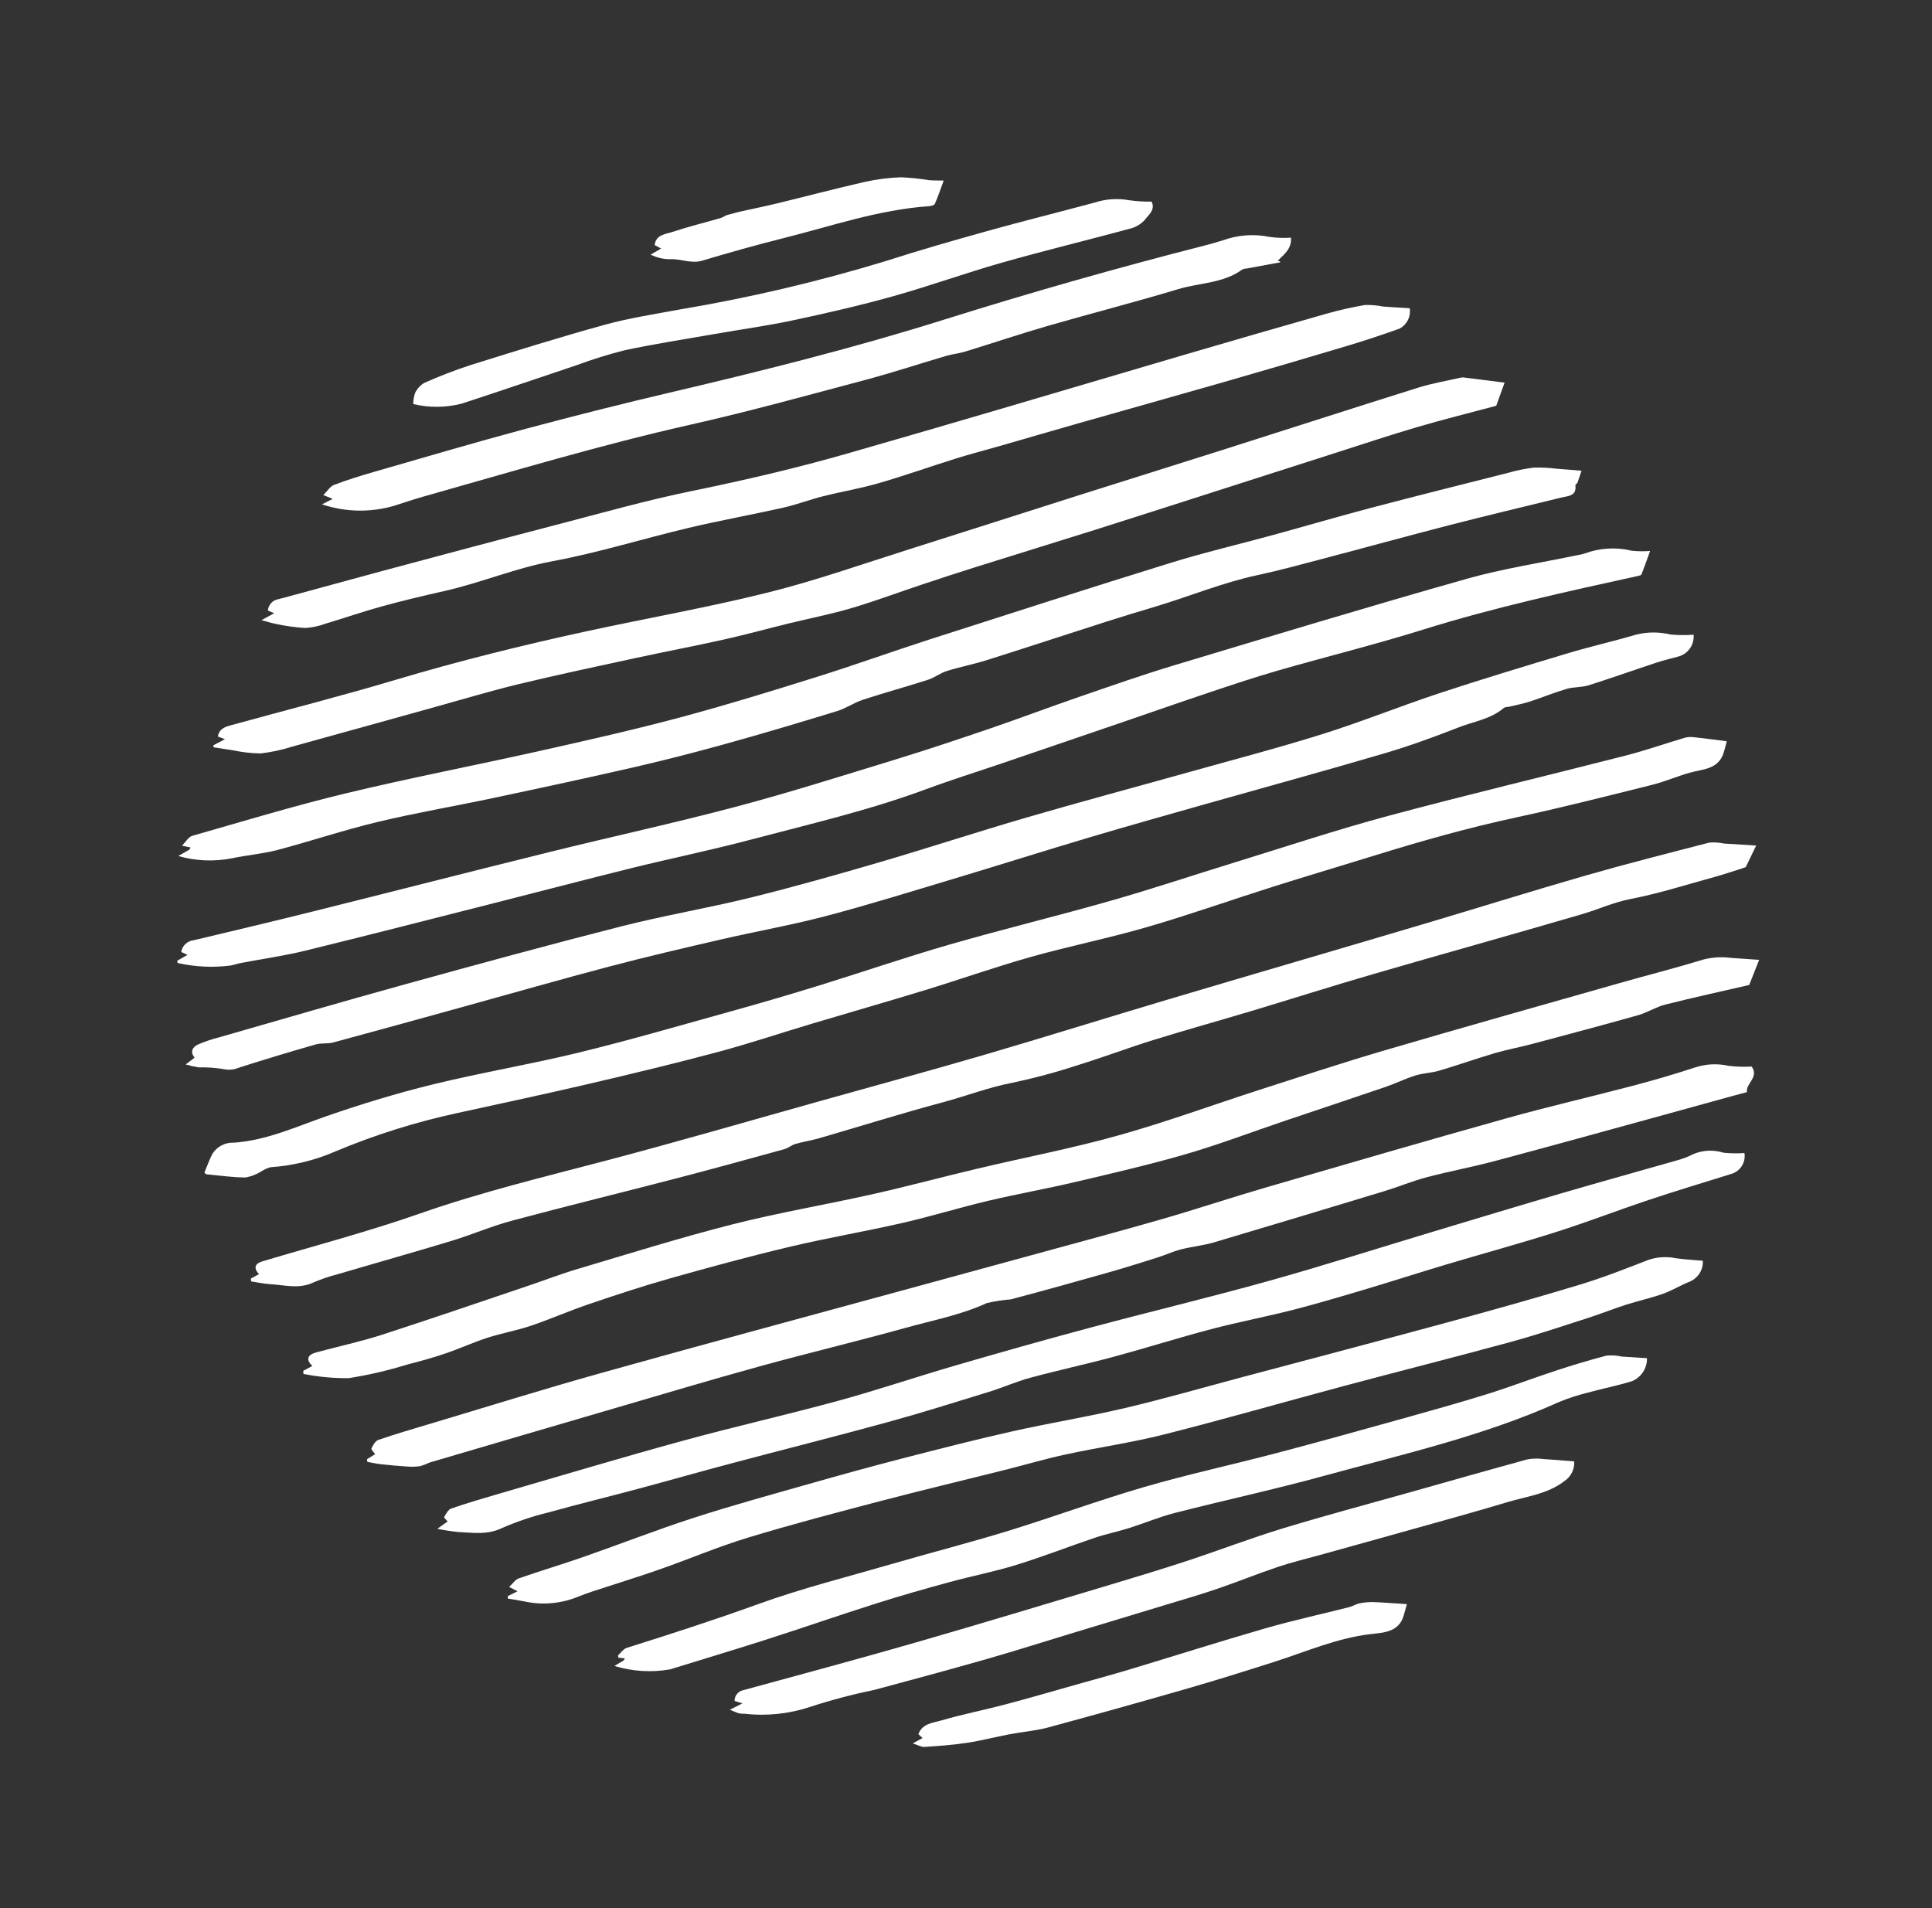 <svg width="244" height="241" viewBox="0 0 244 241" fill="none" xmlns="http://www.w3.org/2000/svg">
<rect x="0" y="0" width="244" height="241" fill="#333333" stroke="none"/>
<path d="M93.382 26.742C94.937 26.4 96.502 26.085 98.051 25.709C101.787 24.802 105.506 23.819 109.253 22.965C110.746 22.632 112.267 22.44 113.795 22.392C114.975 22.44 116.151 22.562 117.316 22.756C117.874 22.808 118.438 22.789 119.181 22.805C118.793 23.86 118.474 24.822 118.067 25.745C117.987 25.925 117.569 26.026 117.3 26.045C110.957 26.481 104.979 28.569 98.88 30.096C95.466 30.95 92.074 31.907 88.704 32.916C87.295 33.339 86.008 32.671 84.647 32.739C83.786 32.741 82.936 32.542 82.168 32.159L83.496 31.395L82.681 30.946C82.846 29.614 84.059 29.585 84.931 29.289C86.923 28.628 88.969 28.127 90.987 27.546C91.245 27.448 91.493 27.327 91.729 27.185L93.382 26.742Z" fill="white"/>
<path d="M213.892 80.164C213.943 80.742 213.8 81.321 213.484 81.81C213.167 82.299 212.697 82.671 212.146 82.866C211.188 83.141 210.211 83.352 209.267 83.664C206.387 84.613 203.531 85.635 200.642 86.549C199.748 86.83 198.741 86.743 197.84 87.009C196.26 87.475 194.729 88.109 193.159 88.619C192.333 88.888 191.471 89.043 190.624 89.248C190.383 89.306 190.075 89.28 189.908 89.425C188.251 90.836 186.108 91.121 184.182 91.878C181.073 93.097 177.924 94.244 174.722 95.181C167.349 97.351 159.933 99.374 152.538 101.47C147.566 102.879 142.589 104.273 137.635 105.746C131.87 107.462 126.135 109.28 120.374 111.009C115.024 112.615 109.686 114.279 104.286 115.7C99.956 116.84 95.533 117.616 91.168 118.625C86.458 119.712 81.747 120.805 77.074 122.038C70.804 123.691 64.57 125.48 58.326 127.204C52.916 128.698 47.507 130.199 42.088 131.659C41.378 131.849 40.58 131.71 39.874 131.907C36.65 132.834 33.427 133.799 30.23 134.825C29.562 135.113 28.819 135.177 28.113 135.006C27.109 134.848 26.092 134.781 25.075 134.806C24.527 134.718 23.985 134.594 23.453 134.437L24.577 133.573C23.977 132.846 24.311 132.247 24.991 131.923C25.839 131.554 26.715 131.256 27.611 131.03C35.485 128.772 43.349 126.469 51.246 124.291C60.308 121.788 69.38 119.308 78.49 116.99C83.869 115.623 89.361 114.702 94.751 113.374C100.179 112.035 105.564 110.512 110.931 108.942C117.186 107.112 123.381 105.077 129.638 103.253C136.373 101.29 143.151 99.479 149.906 97.586C155.627 95.982 161.381 94.481 167.048 92.703C172.003 91.146 176.829 89.187 181.758 87.558C187.166 85.772 192.62 84.124 198.076 82.486C200.908 81.637 203.801 80.99 206.636 80.15C208.061 79.797 209.55 79.792 210.975 80.136C211.943 80.227 212.917 80.235 213.887 80.16" fill="white"/>
<path d="M22.375 121.343L23.68 120.598L22.886 120.227C22.95 119.839 23.142 119.484 23.431 119.216C23.72 118.948 24.09 118.782 24.484 118.746C29.536 117.545 34.59 116.344 39.628 115.087C49.579 112.606 59.514 110.055 69.469 107.593C77.284 105.66 85.152 103.954 92.929 101.892C99.629 100.116 106.254 98.016 112.888 95.984C116.938 94.744 120.958 93.399 124.967 92.031C128.77 90.732 132.531 89.307 136.331 87.999C140.301 86.632 144.265 85.238 148.285 84.027C160.559 80.331 172.83 76.615 185.163 73.124C189.808 71.808 194.619 71.083 199.355 70.087C199.602 70.054 199.845 69.998 200.082 69.921C202.007 69.199 204.104 69.073 206.098 69.559C206.862 69.633 207.633 69.642 208.4 69.584C208.013 70.646 207.674 71.602 207.308 72.547C207.272 72.641 207.076 72.695 206.944 72.723C197.804 74.73 188.666 76.725 179.715 79.522C173.645 81.418 167.459 82.942 161.345 84.702C158.413 85.547 155.517 86.522 152.621 87.49C148.786 88.774 144.969 90.115 141.142 91.422C136.3 93.079 131.457 94.733 126.614 96.382C123.378 97.485 120.112 98.504 116.908 99.691C109.676 102.371 102.174 104.098 94.742 106.064C89.763 107.379 84.711 108.414 79.71 109.65C73.908 111.09 68.126 112.607 62.332 114.077C54.395 116.088 46.467 118.132 38.514 120.077C35.862 120.725 33.143 121.104 30.457 121.616C30.006 121.702 29.568 121.854 29.116 121.944C26.885 122.226 24.623 122.118 22.433 121.624C22.415 121.53 22.398 121.436 22.381 121.341" fill="white"/>
<path d="M221.796 106.785L220.479 109.517C220.088 109.647 219.753 109.763 219.416 109.869C218.509 110.154 217.607 110.461 216.689 110.715C213.113 111.69 209.568 112.839 205.937 113.538C203.782 113.954 201.853 114.857 199.8 115.457C191.018 118.026 182.202 120.476 173.417 123.029C168.256 124.527 163.135 126.16 157.988 127.705C153.873 128.939 149.73 130.086 145.627 131.361C142.458 132.345 139.351 133.527 136.18 134.505C133.44 135.406 130.652 136.157 127.83 136.755C124.831 137.329 122.004 138.431 119.078 139.215C113.851 140.615 108.683 142.239 103.484 143.748C102.491 144.036 101.459 144.188 100.465 144.474C99.967 144.618 99.539 145.005 99.042 145.142C94.514 146.387 89.981 147.637 85.433 148.82C78.509 150.623 71.555 152.318 64.637 154.173C62.065 154.862 59.598 155.938 57.044 156.713C52.242 158.168 47.408 159.524 42.595 160.943C41.564 161.208 40.556 161.552 39.578 161.974C37.747 162.846 35.901 162.283 34.059 162.178C33.275 162.134 32.495 161.956 31.719 161.838L31.684 161.475L32.708 160.92C32.005 160.167 32.165 159.595 33.134 159.306C39.785 157.316 46.516 155.549 53.062 153.255C60.848 150.527 68.832 148.614 76.79 146.514C85.776 144.143 94.703 141.544 103.654 139.037C110.545 137.108 117.448 135.226 124.318 133.22C132.046 130.959 139.725 128.55 147.44 126.254C158.328 123.015 169.235 119.84 180.124 116.604C186.813 114.62 193.473 112.528 200.179 110.6C205.382 109.104 210.633 107.769 215.879 106.417C216.496 106.366 217.117 106.406 217.721 106.537C218.952 106.618 220.185 106.691 221.8 106.791" fill="white"/>
<path d="M218.081 93.616C217.979 93.996 217.857 94.537 217.69 95.064C217.012 97.203 215.048 97.122 213.378 97.597C211.781 98.053 210.242 98.726 208.633 99.127C202.969 100.539 197.309 101.982 191.605 103.211C185.517 104.522 179.541 106.203 173.6 108.047C169.355 109.364 165.09 110.622 160.851 111.964C155.523 113.652 150.25 115.522 144.886 117.081C140.035 118.495 135.06 119.484 130.196 120.856C125.676 122.13 121.244 123.699 116.753 125.073C112.027 126.518 107.274 127.874 102.539 129.29C98.553 130.481 94.605 131.81 90.589 132.882C85.167 134.334 79.703 135.642 74.235 136.919C68.767 138.196 63.257 139.37 57.763 140.572C52.508 141.707 47.368 143.322 42.409 145.398C39.796 146.541 37.005 147.224 34.159 147.417C33.757 147.529 33.373 147.702 33.024 147.932C32.411 148.315 31.731 148.579 31.02 148.711C29.367 148.705 27.717 148.465 26.067 148.307C25.983 148.3 25.91 148.182 25.814 148.102C26.15 147.3 26.43 146.485 26.824 145.728C27.109 145.273 27.512 144.901 27.991 144.653C28.47 144.405 29.007 144.289 29.545 144.318C33.674 144.028 37.358 142.313 41.186 140.984C45.617 139.445 50.127 138.068 54.68 136.954C60.8 135.456 67.031 134.417 73.152 132.923C79.62 131.343 86.018 129.476 92.436 127.696C96.108 126.675 99.766 125.602 103.408 124.478C108.916 122.773 114.375 120.894 119.914 119.297C126.689 117.343 133.548 115.682 140.329 113.747C145.597 112.244 150.801 110.498 156.04 108.886C162.471 106.908 168.862 104.78 175.355 103.035C185.296 100.364 195.314 97.988 205.286 95.432C207.792 94.79 210.242 93.929 212.724 93.191C213.084 93.089 213.461 93.057 213.833 93.096C215.142 93.232 216.443 93.413 218.077 93.619" fill="white"/>
<path d="M38.306 173.125L39.446 172.52C38.623 171.726 38.795 171.113 39.946 170.801C42.698 170.055 45.495 169.458 48.204 168.588C54.395 166.585 60.549 164.466 66.714 162.387C68.805 161.682 70.868 160.883 72.981 160.257C79.466 158.334 85.927 156.305 92.477 154.64C98.335 153.15 104.308 152.145 110.215 150.82C114.628 149.832 118.997 148.649 123.398 147.606C129.357 146.193 135.386 145.04 141.277 143.39C147.269 141.714 153.127 139.558 159.053 137.647C164.306 135.955 169.548 134.219 174.842 132.665C184.684 129.778 194.557 127 204.423 124.194C208.018 123.171 211.644 122.252 215.219 121.162C216.333 120.888 217.488 120.826 218.624 120.98C219.722 121.053 220.821 121.132 222.17 121.225L220.916 124.398C217.553 125.176 213.921 125.967 210.32 126.874C209.127 127.175 208.053 127.886 206.87 128.22C202.417 129.475 197.945 130.663 193.474 131.853C191.908 132.273 190.307 132.561 188.753 133.018C186.41 133.708 184.105 134.528 181.764 135.221C180.785 135.511 179.724 135.528 178.75 135.832C177.469 136.233 176.25 136.841 174.971 137.277C170.7 138.739 166.416 140.158 162.141 141.602C158.03 142.992 153.965 144.541 149.804 145.752C145.225 147.083 140.57 148.158 135.926 149.252C132.226 150.129 128.478 150.788 124.78 151.664C121.151 152.522 117.581 153.63 113.946 154.46C109.204 155.544 104.399 156.357 99.668 157.482C94.617 158.683 89.603 160.047 84.607 161.459C81.15 162.436 77.733 163.568 74.331 164.723C71.879 165.555 69.502 166.609 67.049 167.438C65.251 168.045 63.364 168.371 61.553 168.957C59.743 169.544 58.018 170.341 56.221 170.95C54.642 171.488 53.026 171.929 51.41 172.345C49 173.089 46.54 173.661 44.05 174.056C42.128 174.078 40.21 173.899 38.328 173.522C38.319 173.389 38.309 173.256 38.3 173.123" fill="white"/>
<path d="M46.333 184.301L47.379 183.659C47.216 183.418 46.849 183.073 46.914 182.933C47.108 182.518 47.403 181.984 47.783 181.855C49.903 181.129 52.049 180.499 54.201 179.856C61.428 177.695 68.631 175.445 75.895 173.411C88.79 169.801 101.724 166.325 114.641 162.794C119.759 161.395 124.877 159.998 129.995 158.602C135.557 157.076 141.13 155.589 146.672 153.994C151.087 152.724 155.446 151.263 159.856 149.978C169.976 147.029 180.098 144.082 190.247 141.24C195.522 139.762 200.875 138.534 206.178 137.138C208.828 136.439 211.465 135.675 214.067 134.818C215.442 134.365 216.913 134.294 218.323 134.613C219.285 134.727 220.257 134.758 221.225 134.703C222.201 136.034 220.439 136.873 220.631 137.93C219.875 138.133 219.251 138.3 218.634 138.465C215.724 139.267 212.815 140.076 209.904 140.873C202.866 142.801 195.837 144.757 188.786 146.633C185.942 147.395 183.037 147.929 180.191 148.681C178.38 149.159 176.639 149.891 174.844 150.436C167.682 152.613 160.515 154.767 153.341 156.9C151.965 157.306 150.513 157.444 149.119 157.801C148.128 158.055 147.188 158.503 146.208 158.811C144.11 159.473 142.01 160.135 139.894 160.733C135.82 161.887 131.741 163.024 127.649 164.109C126.63 164.184 125.619 164.34 124.624 164.575C121.344 166.085 117.819 166.743 114.386 167.698C108.245 169.404 102.044 170.881 95.9 172.575C89.722 174.277 83.581 176.118 77.429 177.915C69.717 180.166 62.007 182.429 54.299 184.701C53.915 184.875 53.521 185.028 53.121 185.159C52.6 185.244 52.072 185.266 51.546 185.226C50.404 185.155 49.264 185.053 48.125 184.929C47.545 184.867 46.973 184.732 46.396 184.63C46.379 184.52 46.362 184.409 46.344 184.299" fill="white"/>
<path d="M199.734 59.458C199.566 59.962 199.409 60.464 199.227 60.957C199.183 61.084 198.955 61.178 198.963 61.269C199.139 62.673 198.054 62.627 197.195 62.837C192.504 63.989 187.803 65.101 183.127 66.306C177.683 67.707 172.263 69.203 166.826 70.633C164.144 71.339 161.464 72.07 158.754 72.651C154.426 73.582 150.34 75.272 146.124 76.549C144.013 77.188 141.898 77.817 139.797 78.489C134.748 80.105 129.714 81.765 124.66 83.361C122.986 83.889 121.253 84.224 119.577 84.746C118.753 85.004 118.03 85.588 117.206 85.853C114.475 86.729 111.705 87.484 108.981 88.376C107.854 88.744 106.842 89.465 105.711 89.811C101.089 91.227 96.456 92.612 91.799 93.905C87.959 94.972 84.096 95.969 80.213 96.865C74.248 98.234 68.262 99.521 62.275 100.792C57.416 101.823 52.512 102.654 47.69 103.81C43.436 104.828 39.275 106.232 35.043 107.349C33.166 107.844 31.2 107.988 29.299 108.4C27.042 108.842 24.715 108.743 22.509 108.113L23.914 107.311L24.073 107.038L22.985 106.803C23.491 106.298 23.813 105.697 24.274 105.565C30.738 103.718 37.18 101.762 43.713 100.189C51.844 98.232 60.066 96.653 68.23 94.826C74.135 93.505 80.044 92.171 85.888 90.609C91.696 89.053 97.448 87.282 103.186 85.483C107.975 83.985 112.695 82.276 117.471 80.736C127.605 77.478 137.74 74.216 147.909 71.067C152.126 69.761 156.434 68.757 160.699 67.591C164.817 66.464 168.916 65.259 173.044 64.168C178.829 62.645 184.631 61.194 190.435 59.726C191.495 59.421 192.578 59.198 193.673 59.059C194.653 59.029 195.633 59.076 196.604 59.2C197.548 59.265 198.497 59.352 199.732 59.454" fill="white"/>
<path d="M26.953 94.122L28.413 93.36L27.512 93.019C27.702 91.959 28.541 91.769 29.302 91.56C36.167 89.665 43.074 87.917 49.896 85.879C57.89 83.492 65.973 81.486 74.119 79.719C81.738 78.066 89.43 76.718 96.988 74.831C103.026 73.329 108.916 71.236 114.858 69.363C122.022 67.099 129.173 64.794 136.335 62.521C142.376 60.605 148.428 58.723 154.468 56.803C162.681 54.194 170.874 51.541 179.095 48.963C180.822 48.421 182.625 48.119 184.394 47.711C184.531 47.673 184.674 47.66 184.817 47.67C186.456 47.871 188.096 48.081 190.021 48.324L188.965 51.248C185.618 52.145 182.253 52.98 178.934 53.955C175.487 54.966 172.078 56.109 168.654 57.202C164.494 58.529 160.337 59.861 156.182 61.197C150.391 63.052 144.605 64.923 138.806 66.756C133.684 68.376 128.549 69.944 123.424 71.554C121.099 72.284 118.783 73.045 116.47 73.816C113.47 74.815 110.506 75.927 107.476 76.822C104.891 77.583 102.235 78.095 99.614 78.738C96.89 79.406 94.185 80.153 91.448 80.765C87.735 81.593 83.99 82.304 80.27 83.107C75.366 84.169 70.455 85.21 65.577 86.386C62.048 87.236 58.568 88.285 55.069 89.255C49.004 90.938 42.944 92.637 36.874 94.303C35.586 94.716 34.26 95.001 32.916 95.155C31.74 95.14 30.569 95.007 29.421 94.757C28.603 94.647 27.788 94.506 26.973 94.38C26.965 94.292 26.959 94.204 26.952 94.117" fill="white"/>
<path d="M55.236 193.077L56.537 192.154C56.37 191.961 56.047 191.669 56.086 191.606C56.332 191.209 56.591 190.666 56.971 190.532C58.887 189.866 60.836 189.29 62.783 188.723C70.547 186.467 78.292 184.143 86.087 182.004C92.649 180.202 99.294 178.708 105.857 176.917C110.835 175.556 115.729 173.892 120.687 172.449C126.296 170.816 131.918 169.224 137.562 167.714C145.094 165.696 152.682 163.885 160.192 161.789C167.155 159.847 174.044 157.642 180.968 155.561C186.461 153.91 191.949 152.244 197.453 150.635C202.205 149.247 206.979 147.931 211.738 146.565C212.459 146.378 213.157 146.114 213.821 145.777C215.043 145.25 216.414 145.182 217.68 145.586C218.553 145.673 219.433 145.686 220.31 145.624C220.407 146.191 220.289 146.773 219.981 147.261C219.672 147.749 219.194 148.107 218.637 148.267C215.15 149.351 211.653 150.407 208.189 151.563C204.28 152.868 200.433 154.359 196.506 155.604C191.894 157.07 187.22 158.336 182.583 159.722C179.241 160.72 175.922 161.797 172.578 162.792C169.497 163.709 166.416 164.631 163.303 165.429C159.865 166.31 156.371 166.969 152.939 167.873C148.824 168.957 144.763 170.246 140.654 171.355C137.159 172.298 133.614 173.06 130.12 174.005C128.344 174.481 126.647 175.248 124.887 175.79C120.638 177.1 116.394 178.437 112.106 179.613C105.518 181.42 98.891 183.085 92.289 184.839C88.4 185.872 84.536 186.975 80.653 188.016C76.873 189.028 73.071 189.957 69.301 191.005C67.264 191.497 65.275 192.166 63.355 193.006C61.519 193.888 59.719 193.569 57.883 193.491C56.994 193.4 56.109 193.264 55.234 193.081" fill="white"/>
<path d="M64.14 201.579L65.36 200.972L64.301 200.425C64.742 200.02 65.066 199.504 65.516 199.346C68.236 198.396 71.001 197.573 73.721 196.624C78.356 195.004 82.933 193.211 87.602 191.699C92.441 190.132 97.355 188.788 102.248 187.394C106.079 186.303 109.921 185.241 113.777 184.244C118.432 183.043 123.089 181.846 127.783 180.79C132.538 179.721 137.358 178.944 142.105 177.825C147.094 176.649 152.023 175.223 156.978 173.903C165.585 171.612 174.2 169.351 182.795 167.014C188.361 165.501 193.918 163.948 199.439 162.276C202.395 161.382 205.283 160.251 208.165 159.126C209.3 158.741 210.518 158.669 211.689 158.917C212.796 159.08 213.916 159.124 215.061 159.231C215.091 159.81 214.933 160.384 214.61 160.868C214.287 161.352 213.817 161.721 213.268 161.921C212.156 162.373 211.118 163.017 209.991 163.414C208.448 163.956 206.84 164.306 205.282 164.806C203.697 165.314 202.15 165.941 200.566 166.449C197.319 167.491 194.085 168.586 190.797 169.482C183.734 171.409 176.636 173.197 169.564 175.089C162.04 177.105 154.553 179.26 147.003 181.17C142.909 182.205 138.704 182.8 134.572 183.697C131.963 184.26 129.397 185.021 126.806 185.672C121.567 186.987 116.31 188.236 111.086 189.608C105.513 191.072 99.933 192.534 94.422 194.211C90.655 195.358 87.015 196.912 83.293 198.215C80.508 199.191 77.684 200.051 74.881 200.975C74.208 201.197 73.538 201.439 72.879 201.71C70.747 202.556 68.409 202.742 66.173 202.243C65.497 202.111 64.814 202.008 64.135 201.892C64.135 201.787 64.137 201.682 64.138 201.577" fill="white"/>
<path d="M178.037 38.925C178.121 39.434 178.042 39.956 177.811 40.419C177.58 40.882 177.209 41.262 176.75 41.505C174.573 42.285 172.374 43.015 170.157 43.679C164.942 45.241 159.72 46.773 154.49 48.275C148.399 50.022 142.295 51.727 136.203 53.46C132.884 54.405 129.573 55.377 126.257 56.33C124.418 56.859 122.562 57.336 120.734 57.907C117.482 58.924 114.267 60.071 110.996 61.017C108.682 61.689 106.292 62.085 103.953 62.675C102.269 63.098 100.636 63.728 98.944 64.11C94.954 65.009 90.922 65.731 86.943 66.675C81.198 68.039 75.536 69.811 69.741 70.887C65.058 71.756 60.707 73.617 56.103 74.65C53.472 75.24 50.845 75.864 48.246 76.579C45.849 77.238 43.496 78.056 41.114 78.767C40.279 79.079 39.403 79.264 38.514 79.314C37.27 79.231 36.034 79.058 34.816 78.794C34.304 78.701 33.811 78.531 33.03 78.32L34.63 77.45C34.301 77.308 34.071 77.21 33.835 77.111C33.861 76.753 34.01 76.414 34.257 76.151C34.504 75.888 34.834 75.717 35.192 75.667C39.6 74.495 43.99 73.262 48.395 72.082C55.55 70.165 62.705 68.248 69.874 66.384C75.733 64.86 81.569 63.201 87.493 61.987C94.096 60.636 100.642 59.109 107.113 57.25C113.375 55.45 119.632 53.632 125.885 51.794C133.88 49.449 141.864 47.069 149.863 44.724C155.703 43.012 161.55 41.322 167.405 39.654C169.048 39.183 170.716 38.804 172.401 38.518C173.168 38.498 173.935 38.565 174.686 38.718C175.776 38.8 176.865 38.854 178.037 38.926" fill="white"/>
<path d="M163.041 30.012C163.161 31.426 162.16 32.127 161.355 32.944L161.645 32.993L161.673 33.134L157.42 33.915C157.242 33.918 157.066 33.958 156.903 34.031C154.5 35.791 151.524 35.702 148.83 36.509C143.345 38.161 137.792 39.581 132.287 41.171C128.807 42.178 125.37 43.339 121.905 44.401C121.132 44.64 120.308 44.714 119.529 44.939C116.14 45.935 112.783 47.05 109.371 47.958C102.015 49.914 94.672 51.953 87.248 53.623C75.85 56.188 64.68 59.555 53.452 62.723C52.223 63.072 51.012 63.486 49.794 63.873C46.801 64.75 43.611 64.689 40.661 63.697L42.026 63.01C41.636 62.852 41.395 62.755 40.834 62.526C41.354 62.011 41.692 61.431 42.179 61.246C43.806 60.626 45.474 60.103 47.149 59.621C53.547 57.779 59.933 55.89 66.364 54.167C72.619 52.491 78.9 50.914 85.209 49.436C96.608 46.759 107.968 43.905 119.131 40.4C130.076 36.962 141.099 33.826 152.201 30.992C152.96 30.798 153.711 30.579 154.459 30.347C156.349 29.663 158.391 29.517 160.355 29.924C161.245 30.046 162.145 30.076 163.042 30.015" fill="white"/>
<path d="M208.001 171.535C208.018 172.153 207.845 172.762 207.506 173.282C207.166 173.802 206.676 174.207 206.1 174.444C204.249 175.011 202.339 175.384 200.472 175.9C199.228 176.206 198.009 176.607 196.827 177.099C187.373 181.355 177.296 183.628 167.37 186.354C161.067 188.086 154.664 189.471 148.333 191.089C146.403 191.583 144.551 192.374 142.646 192.974C141.191 193.433 139.687 193.739 138.243 194.224C134.946 195.337 131.7 196.61 128.376 197.635C125.597 198.495 122.725 199.049 119.914 199.816C116.863 200.649 113.817 201.51 110.802 202.467C106.093 203.958 101.425 205.581 96.719 207.091C92.699 208.381 88.651 209.584 84.62 210.838C82.276 211.247 79.87 211.099 77.598 210.407L78.787 209.693L78.917 209.441L78.093 209.36C78.082 209.26 78.069 209.16 78.056 209.06C78.422 208.733 78.739 208.253 79.165 208.118C84.692 206.374 90.201 204.604 95.657 202.626C101.204 200.616 106.959 199.172 112.634 197.526C117.522 196.101 122.46 194.842 127.325 193.346C133.071 191.577 138.722 189.488 144.494 187.809C149.995 186.208 155.609 184.993 161.154 183.536C166.388 182.16 171.601 180.708 176.815 179.255C180.485 178.232 184.157 177.207 187.796 176.077C190.715 175.168 193.576 174.069 196.482 173.113C198.61 172.415 200.751 171.767 202.91 171.206C203.56 171.15 204.215 171.193 204.851 171.334C205.868 171.406 206.886 171.464 208.001 171.535Z" fill="white"/>
<path d="M198.811 184.572C198.843 185.05 198.749 185.529 198.537 185.961C198.326 186.393 198.005 186.763 197.605 187.034C195.448 188.711 192.803 188.98 190.324 189.73C186.445 190.901 182.533 191.97 178.63 193.067C174.624 194.195 170.612 195.302 166.602 196.419C164.857 196.906 163.089 197.321 161.375 197.899C158.808 198.765 156.294 199.785 153.732 200.662C151.645 201.376 149.523 201.985 147.412 202.628C143.294 203.884 139.174 205.133 135.051 206.373C131.562 207.431 128.088 208.541 124.582 209.541C119.868 210.885 115.135 212.164 110.4 213.436C107.688 213.989 105.01 214.696 102.378 215.555C99.694 216.457 96.844 216.759 94.032 216.44C93.788 216.45 93.543 216.431 93.303 216.383C92.92 216.251 92.544 216.1 92.177 215.93L93.768 215.133L92.776 214.825C92.768 214.504 92.874 214.191 93.077 213.941C93.28 213.691 93.566 213.521 93.883 213.461C101.167 211.475 108.459 209.512 115.714 207.422C123.886 205.067 132.026 202.599 140.173 200.159C143.445 199.178 146.716 198.189 149.961 197.12C153.978 195.797 157.933 194.276 161.976 193.042C167.289 191.422 172.661 189.998 178.003 188.492C182.969 187.092 187.931 185.674 192.907 184.313C193.568 184.194 194.243 184.18 194.908 184.272C196.201 184.345 197.492 184.468 198.808 184.571" fill="white"/>
<path d="M52.196 51.035C52.194 50.562 52.269 50.091 52.417 49.64C52.667 49.116 53.065 48.674 53.561 48.368C55.476 47.513 57.434 46.758 59.428 46.107C65.067 44.344 70.708 42.579 76.403 41.011C79.477 40.163 82.655 39.68 85.798 39.095C94.614 37.619 103.326 35.572 111.877 32.968C116.11 31.605 120.389 30.375 124.674 29.182C129.198 27.922 133.757 26.794 138.296 25.57C139.685 25.122 141.163 25.026 142.597 25.288C143.535 25.421 144.483 25.479 145.432 25.463C145.976 26.497 145.002 27.194 144.507 27.853C143.959 28.412 143.253 28.79 142.483 28.938C137.16 30.378 131.8 31.675 126.498 33.184C121.883 34.498 117.362 36.136 112.742 37.428C108.604 38.585 104.405 39.547 100.201 40.444C96.94 41.14 93.629 41.595 90.341 42.167C86.53 42.835 82.702 43.426 78.918 44.229C76.855 44.747 74.821 45.379 72.828 46.121C67.981 47.734 63.154 49.403 58.296 50.981C56.295 51.494 54.2 51.511 52.195 51.031" fill="white"/>
<path d="M115.27 220.191L116.515 219.507L115.987 219.018C116.487 217.659 117.828 217.598 118.87 217.292C121.528 216.509 124.26 215.981 126.942 215.271C130.04 214.453 133.117 213.551 136.202 212.682C138.328 212.084 140.461 211.509 142.575 210.871C148.335 209.136 154.071 207.31 159.852 205.641C163.338 204.636 166.893 203.869 170.412 202.971C170.854 202.859 171.258 202.581 171.702 202.494C172.296 202.375 172.9 202.324 173.505 202.341C174.834 202.389 176.162 202.503 177.686 202.599C177.572 202.997 177.425 203.491 177.29 203.989C176.691 206.198 174.62 206.197 173.06 206.386C168.79 206.899 164.919 208.613 160.902 209.896C157.277 211.054 153.647 212.194 149.994 213.247C144.127 214.939 138.245 216.583 132.35 218.179C130.779 218.6 129.129 218.723 127.522 219.027C125.709 219.372 123.915 219.842 122.093 220.119C120.324 220.388 118.531 220.508 116.745 220.633C116.363 220.659 115.961 220.405 115.274 220.187" fill="white"/>
</svg>
